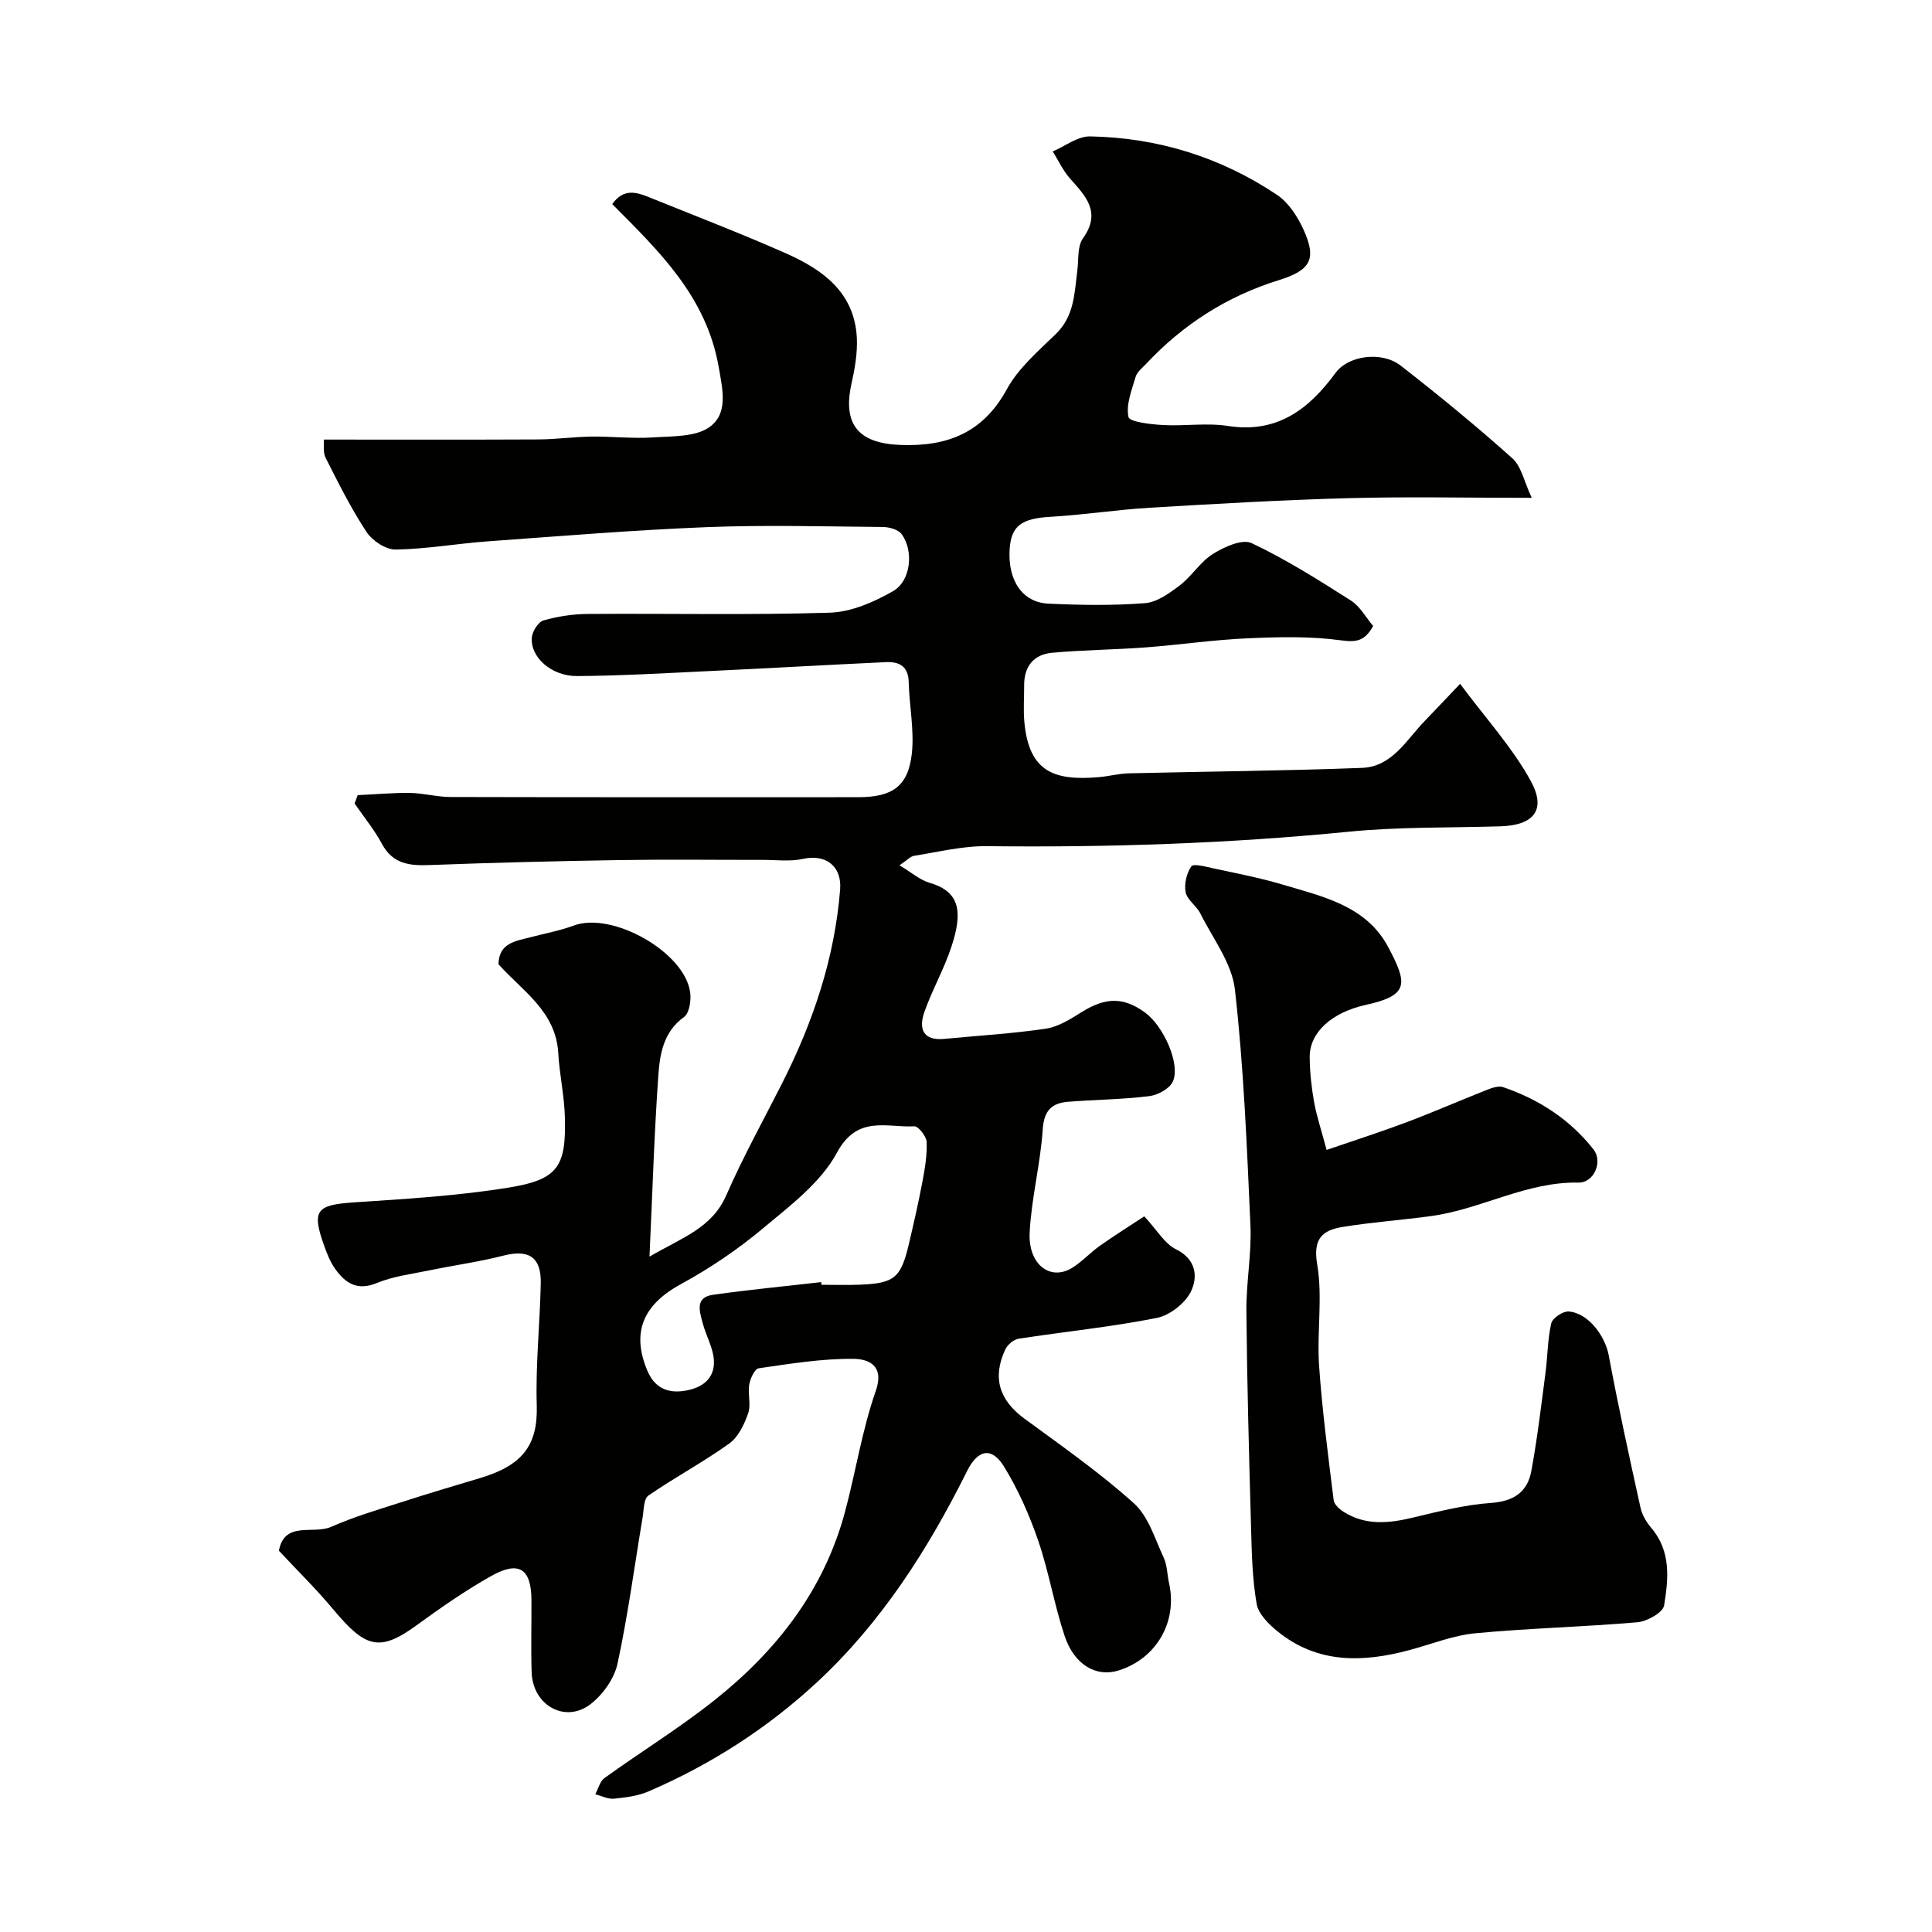 <svg enable-background="new 0 0 400 400" viewBox="0 0 400 400" xmlns="http://www.w3.org/2000/svg"><g fill="#010100"><path d="m57.74 321.06c1.18-6.27 7.11-3.3 10.84-4.95 4.7-2.08 9.68-3.54 14.59-5.12 5.39-1.74 10.82-3.36 16.25-4.98 8.54-2.56 11.96-6.59 11.71-15-.26-8.41.65-16.86.83-25.29.12-5.49-2.51-7.1-7.76-5.75-5.03 1.29-10.22 1.99-15.31 3.05-3.65.75-7.46 1.21-10.85 2.61-4.12 1.7-6.57.01-8.68-2.97-1.02-1.44-1.69-3.18-2.29-4.86-2.57-7.24-1.54-8.34 6.21-8.86 10.7-.71 21.46-1.35 32.02-3.06 10.25-1.66 11.94-4.33 11.65-14.65-.12-4.41-1.12-8.8-1.37-13.21-.49-8.62-7.39-12.82-12.38-18.39.1-4.45 3.6-4.79 6.69-5.6 2.98-.78 6.04-1.35 8.92-2.41 7.99-2.95 23.04 5.54 24.09 13.91.21 1.65-.18 4.23-1.27 5.02-4.29 3.09-5.01 7.66-5.33 12.12-.85 12-1.21 24.03-1.83 37.5 6.89-4 12.95-5.95 15.9-12.71 3.47-7.94 7.7-15.55 11.62-23.3 6.37-12.62 10.82-25.8 11.95-39.99.38-4.81-2.95-7.4-7.66-6.35-2.71.6-5.66.2-8.5.21-9.83.01-19.67-.12-29.5.04-13.1.21-26.21.53-39.3 1.03-4.2.16-7.66-.2-9.91-4.4-1.58-2.94-3.75-5.57-5.65-8.34.21-.58.42-1.16.63-1.73 3.62-.17 7.24-.51 10.86-.46 2.77.04 5.54.83 8.3.84 28.16.07 56.33.04 84.49.04 7.04 0 10.35-2.25 11.09-9.07.52-4.84-.53-9.83-.65-14.75-.08-3.35-2.01-4.28-4.78-4.14-12.54.59-25.07 1.31-37.61 1.9-8.76.42-17.53.93-26.3.98-5.33.03-9.74-3.98-9.33-8.04.13-1.27 1.33-3.18 2.41-3.48 2.96-.84 6.11-1.32 9.19-1.34 16.7-.12 33.41.25 50.09-.26 4.43-.14 9.13-2.19 13.09-4.46 3.72-2.13 4.31-8.37 1.77-11.81-.7-.94-2.53-1.45-3.84-1.47-12.16-.11-24.35-.45-36.49.03-15.13.6-30.24 1.85-45.35 2.94-6.37.46-12.71 1.6-19.07 1.7-2.03.03-4.82-1.81-6.02-3.62-3.21-4.87-5.83-10.13-8.47-15.35-.61-1.2-.31-2.86-.39-3.8 15.05 0 29.78.04 44.52-.03 3.62-.02 7.24-.54 10.86-.59 4.27-.05 8.57.45 12.82.17 4-.27 8.82-.06 11.72-2.19 3.81-2.8 2.69-7.56 1.82-12.49-2.58-14.53-12.33-23.88-22.02-33.62 2.31-3.28 4.95-2.51 7.59-1.44 9.51 3.85 19.1 7.52 28.48 11.68 7.59 3.37 14.11 8.12 14.57 17.47.15 3.14-.42 6.38-1.11 9.47-1.86 8.39 1.4 12.34 10.09 12.68 9.69.38 17.12-2.46 22.08-11.54 2.39-4.37 6.5-7.89 10.16-11.45 3.82-3.72 3.83-8.46 4.43-13.12.29-2.26-.02-5.01 1.16-6.66 3.85-5.39.62-8.7-2.66-12.37-1.46-1.64-2.41-3.74-3.59-5.63 2.58-1.09 5.17-3.16 7.72-3.11 14.02.25 27.05 4.3 38.71 12.1 2.41 1.61 4.3 4.56 5.53 7.29 2.69 6 1.49 8.31-5.18 10.38-10.74 3.34-19.82 9.18-27.47 17.34-.79.84-1.85 1.66-2.15 2.67-.8 2.74-2.03 5.75-1.48 8.31.22 1.04 4.59 1.52 7.1 1.67 4.48.26 9.08-.5 13.48.19 10.22 1.59 16.77-3.46 22.32-11.02 2.6-3.55 9.51-4.54 13.46-1.47 7.9 6.14 15.65 12.51 23.11 19.18 1.88 1.68 2.44 4.84 4.02 8.19-13.66 0-25.83-.26-37.99.07-13.71.37-27.41 1.17-41.1 1.98-6.86.41-13.69 1.49-20.55 1.88-5.91.34-8.12 1.81-8.45 6.64-.44 6.47 2.6 11.09 8.03 11.34 6.65.31 13.36.41 19.98-.1 2.51-.2 5.09-2.07 7.24-3.71 2.49-1.91 4.24-4.87 6.86-6.5 2.32-1.45 6.06-3.14 7.99-2.22 7.13 3.37 13.86 7.63 20.54 11.88 1.9 1.21 3.11 3.49 4.62 5.28-1.71 3.04-3.37 3.42-6.62 2.97-6.38-.88-12.96-.71-19.43-.42-7.05.31-14.06 1.35-21.1 1.88-6.44.48-12.91.52-19.34 1.11-3.75.34-5.78 2.79-5.77 6.69.01 2.5-.18 5.02.03 7.5.91 10.58 6.3 12.31 15.32 11.57 2.11-.17 4.21-.75 6.32-.8 16.1-.39 32.21-.51 48.3-1.13 6.22-.24 9.17-5.8 13-9.75 2.16-2.23 4.28-4.49 7.29-7.65 5.42 7.3 10.9 13.27 14.66 20.17 3.25 5.97.54 9.12-6.29 9.33-10.49.32-21.04.09-31.46 1.12-24.92 2.46-49.86 3.27-74.88 2.99-5.01-.06-10.04 1.2-15.05 1.99-.82.13-1.53.96-3.05 1.97 2.47 1.47 4.22 3.05 6.25 3.63 6.43 1.86 6.81 6.22 4.5 13.24-1.52 4.62-3.98 8.92-5.6 13.51-1.2 3.41-.34 5.99 4.14 5.56 7.02-.68 14.07-1.08 21.04-2.12 2.59-.39 5.1-2 7.41-3.44 4.91-3.06 8.61-3.15 13.08.09 3.87 2.81 7.42 10.76 5.76 14.33-.69 1.48-3.13 2.79-4.91 3-5.55.68-11.17.72-16.76 1.16-3.37.27-4.99 1.79-5.25 5.68-.47 7.15-2.34 14.22-2.71 21.37-.34 6.68 4.3 10.13 8.82 7.32 2.07-1.29 3.76-3.18 5.77-4.59 3.07-2.17 6.27-4.17 9.14-6.06 2.69 2.9 4.22 5.67 6.55 6.81 4.25 2.09 4.54 5.75 3.14 8.69-1.18 2.48-4.41 5.01-7.12 5.54-9.45 1.87-19.07 2.83-28.6 4.3-1.02.16-2.28 1.24-2.74 2.21-2.75 5.88-1.23 10.52 3.94 14.32 7.71 5.66 15.6 11.17 22.69 17.55 3.01 2.71 4.35 7.37 6.17 11.27.74 1.58.7 3.5 1.1 5.25 1.8 8.01-2.64 15.68-10.51 18.1-4.58 1.41-9.12-1.18-11.12-7.19-2.15-6.47-3.26-13.29-5.47-19.74-1.83-5.31-4.16-10.58-7.1-15.35-2.52-4.09-5.4-3.48-7.61.96-8.08 16.22-17.76 31.4-31.11 43.77-10.24 9.49-21.97 17.03-34.85 22.57-2.2.95-4.73 1.27-7.15 1.51-1.25.12-2.58-.58-3.88-.92.63-1.15.97-2.69 1.93-3.37 7.55-5.44 15.51-10.34 22.78-16.12 12.85-10.21 22.65-22.78 26.99-38.95 2.23-8.31 3.54-16.92 6.36-25.01 1.95-5.58-1.78-6.68-4.67-6.7-6.52-.05-13.06 1.02-19.55 1.96-.83.12-1.75 2.13-1.96 3.38-.33 1.94.41 4.16-.22 5.94-.81 2.3-2.05 4.93-3.93 6.27-5.39 3.86-11.28 7-16.74 10.77-.97.67-.92 2.94-1.18 4.49-1.7 10.12-3.04 20.32-5.21 30.34-.67 3.08-3.03 6.38-5.57 8.34-5.25 4.06-11.98.25-12.2-6.59-.16-4.99-.01-10-.04-15-.04-6.44-2.59-8.16-8.3-4.95-5.39 3.02-10.49 6.59-15.5 10.23-7.68 5.59-10.59 4.64-17.2-3.26-3.52-4.22-7.41-8.04-11.29-12.19zm112.28-55.61c.02.18.04.37.07.55 2.66 0 5.32.09 7.98-.02 7.13-.29 8.46-1.41 10.12-8.49 1-4.27 1.98-8.54 2.79-12.84.51-2.72.99-5.51.87-8.24-.05-1.16-1.72-3.26-2.56-3.22-5.72.31-11.77-2.41-16.01 5.46-3.35 6.22-9.75 11.02-15.39 15.73-5.21 4.36-10.96 8.24-16.93 11.49-7.75 4.23-10.33 9.94-6.9 17.99 1.41 3.3 3.96 4.65 7.55 4.11 3.63-.54 6.33-2.4 6.2-6.17-.09-2.65-1.63-5.22-2.33-7.87-.62-2.36-1.66-5.31 2.1-5.85 7.45-1.06 14.95-1.77 22.44-2.63z"/><path d="m274.66 238.08c5.82-2 11.2-3.72 16.47-5.7 5.63-2.12 11.15-4.54 16.76-6.75 1.04-.41 2.38-.87 3.32-.55 7.42 2.54 13.85 6.71 18.7 12.89 2.01 2.56.08 6.93-3.08 6.87-10.76-.21-20.08 5.47-30.38 6.91-6.15.86-12.37 1.27-18.5 2.28-4.12.67-6.16 2.38-5.24 7.74 1.16 6.8-.08 13.97.39 20.94.64 9.32 1.88 18.6 3.02 27.88.11.89 1.18 1.86 2.05 2.41 4.51 2.86 9.29 2.41 14.24 1.23 5.37-1.28 10.79-2.68 16.26-3.06 4.74-.33 7.58-2.27 8.38-6.63 1.24-6.73 2.04-13.54 2.93-20.32.45-3.41.42-6.91 1.19-10.23.25-1.09 2.41-2.54 3.59-2.46 4.07.3 7.56 5.03 8.32 9.12 1.96 10.54 4.26 21.03 6.57 31.5.33 1.5 1.23 3.02 2.24 4.2 4.12 4.83 3.54 10.56 2.65 16.03-.24 1.47-3.5 3.31-5.51 3.49-11.17.97-22.41 1.22-33.57 2.28-4.63.44-9.13 2.27-13.68 3.49-9.66 2.59-19.04 2.83-27.3-3.9-1.82-1.48-3.93-3.57-4.3-5.66-.9-5.17-1.02-10.5-1.16-15.77-.42-14.93-.83-29.86-.97-44.79-.06-5.93 1.1-11.89.84-17.79-.73-16.3-1.38-32.64-3.21-48.84-.62-5.47-4.58-10.59-7.17-15.78-.79-1.58-2.71-2.78-3.03-4.37-.34-1.7.18-3.95 1.17-5.37.44-.63 3 .07 4.55.41 4.71 1.02 9.47 1.92 14.09 3.29 8.42 2.5 17.56 4.41 22.11 12.99 4.01 7.55 4.4 10.01-4.58 11.98-7.19 1.58-11.7 5.77-11.66 10.83.02 3.09.36 6.21.9 9.26.51 2.86 1.45 5.64 2.6 9.95z"/></g></svg>